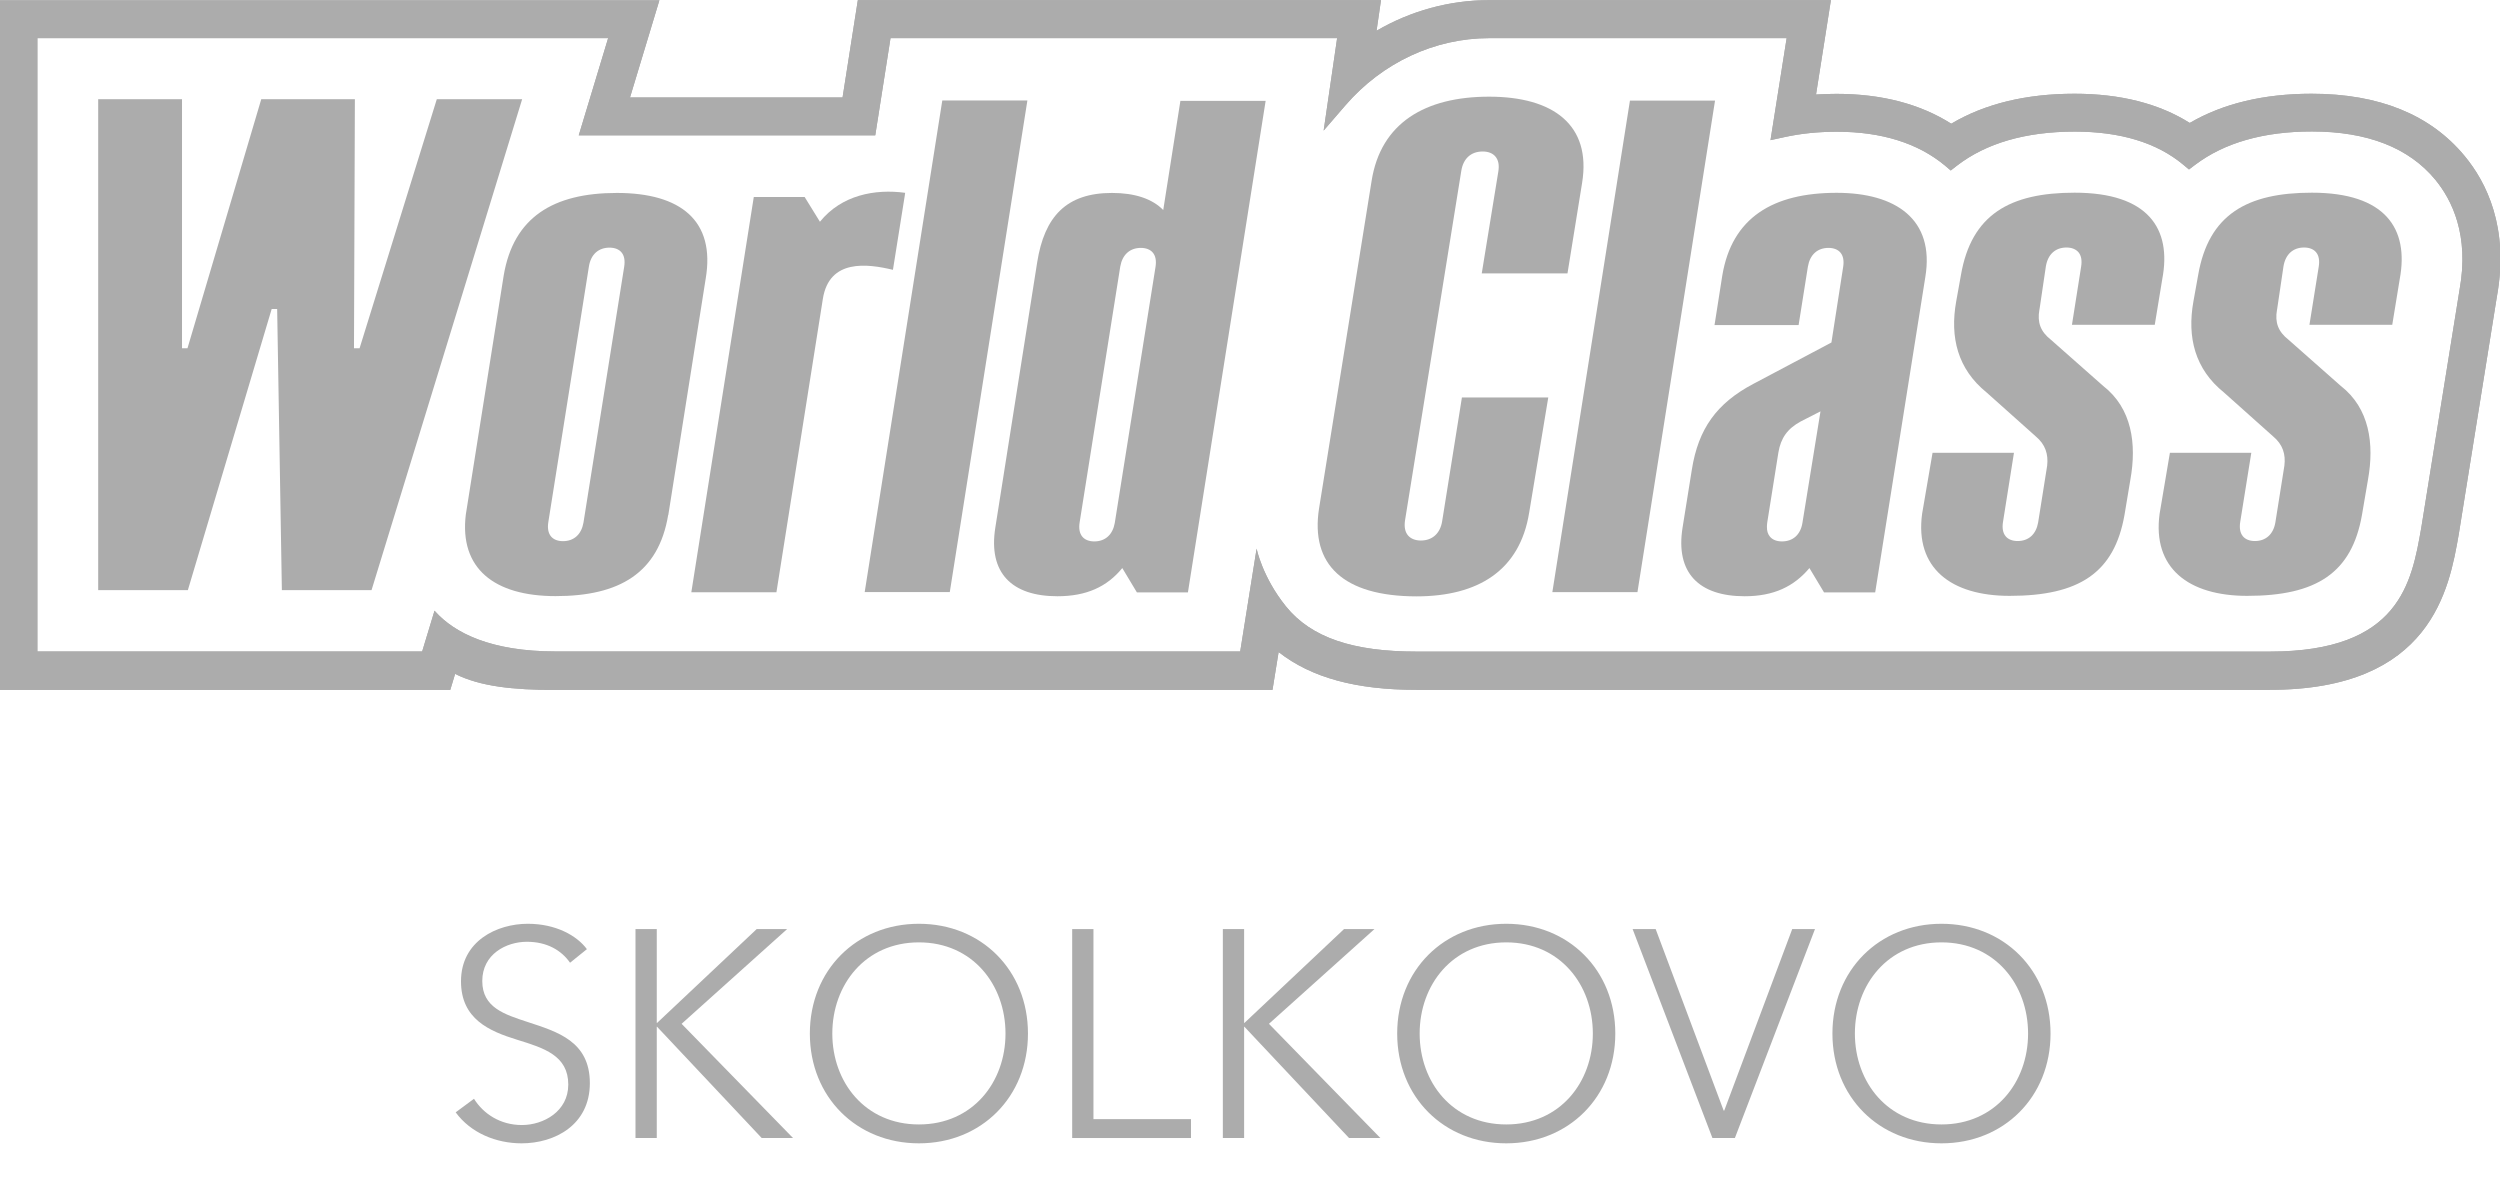 <?xml version="1.0" encoding="UTF-8"?> <svg xmlns="http://www.w3.org/2000/svg" width="1207" height="570" viewBox="0 0 1207 570" fill="none"> <g clip-path="url(#clip0_1859_2)"> <path d="M297.846 93.15C267.017 93.15 247.918 104.97 243.189 132.98L224.888 248.468C221.756 274.385 238.521 287.805 268.245 287.805C299.074 287.805 317.928 276.663 322.595 248.653H322.657L340.712 134.519C345.441 106.571 328.675 93.15 297.846 93.15ZM301.346 128.856L281.694 252.346C280.712 258.01 277.088 261.273 271.807 261.273C269.289 261.273 267.262 260.473 266.034 258.995C264.683 257.394 264.253 254.994 264.745 251.977L284.335 128.609C285.256 122.823 288.941 119.56 294.284 119.56C296.802 119.56 298.828 120.36 300.057 121.838C301.408 123.438 301.838 125.839 301.346 128.856Z" fill="#ACACAC"></path> <path d="M790.558 285.897L828.019 48.581H786.934L749.473 285.897H790.558Z" fill="#ACACAC"></path> <path d="M454.938 48.519L417.477 285.836H458.562L496.023 48.519H454.938ZM436.822 94.443L437.006 93.089C422.451 91.119 406.3 94.136 395.859 107.063L388.49 95.121H363.925L333.771 285.959H374.856L397.272 144.308C400.343 124.854 418.828 127.317 431.11 130.272L436.822 94.443Z" fill="#ACACAC"></path> <path d="M569.903 48.642L561.612 101.4C556.269 95.921 547.794 93.15 536.863 93.15C514.816 93.15 504.253 104.539 500.752 126.64L480.547 254.686C477.047 276.663 488.531 287.867 510.517 287.867C524.519 287.867 534.468 283.312 541.837 274.262L548.9 286.02H573.526L611.049 48.704H569.903V48.642ZM557.866 128.979L538.214 252.47C537.231 258.133 533.608 261.396 528.326 261.396C525.808 261.396 523.782 260.596 522.554 259.118C521.202 257.518 520.773 255.117 521.264 252.1L540.854 128.733C541.837 123.007 545.46 119.683 550.803 119.683C553.321 119.683 555.348 120.483 556.576 121.961C557.927 123.562 558.357 125.901 557.866 128.979Z" fill="#ACACAC"></path> <path d="M1001.63 93.027C970.374 93.027 951.766 103.554 946.73 132.857L944.458 145.477C941.326 162.899 945.195 178.227 959.135 189.493L982.84 210.67C987.569 214.61 988.982 219.35 988.368 224.829L984.007 252.285C983.025 257.949 979.401 261.211 974.12 261.211C971.602 261.211 969.575 260.411 968.347 258.934C966.996 257.333 966.566 254.932 967.057 251.916L972.339 218.611H933.035L927.999 248.037C924.437 274.262 941.94 287.682 970.251 287.682C1003.78 287.682 1020.79 276.602 1025.71 248.591L1028.53 231.662C1031.66 214.24 1029.27 197.127 1015.45 186.353L990.149 164.007C985.236 160.129 983.516 155.758 984.621 149.54L984.683 149.294L987.753 128.548C988.736 122.761 992.359 119.498 997.702 119.498C1000.22 119.498 1002.19 120.299 1003.48 121.776C1004.83 123.377 1005.26 125.778 1004.76 128.794L1000.34 156.804H1040.32L1043.95 134.704C1048.61 110.264 1037.01 93.027 1001.63 93.027Z" fill="#ACACAC"></path> <path d="M1116.17 93.027C1084.91 93.027 1066.3 103.554 1061.26 132.857L1058.99 145.477C1055.86 162.899 1059.73 178.227 1073.73 189.493L1097.44 210.67C1102.17 214.61 1103.58 219.35 1102.9 224.829L1098.54 252.285C1097.56 257.949 1093.94 261.211 1088.65 261.211C1086.14 261.211 1084.11 260.411 1082.88 258.934C1081.53 257.333 1081.1 254.932 1081.59 251.916L1086.93 218.611H1047.63L1042.66 248.037C1039.09 274.262 1056.6 287.682 1084.91 287.682C1118.44 287.682 1135.45 276.602 1140.36 248.591L1143.25 231.662C1146.38 214.24 1143.99 197.127 1130.17 186.353L1104.87 164.007C1099.95 160.129 1098.23 155.758 1099.34 149.54L1099.4 149.294L1102.47 128.548C1103.45 122.761 1107.08 119.498 1112.42 119.498C1114.94 119.498 1116.97 120.299 1118.19 121.776C1119.54 123.377 1119.97 125.778 1119.48 128.794L1115 156.804H1154.98L1158.6 134.704C1163.15 110.264 1151.54 93.027 1116.17 93.027Z" fill="#ACACAC"></path> <path d="M886.73 93.089C856.024 93.089 836.187 105.032 831.52 133.042L827.774 156.927H868.368L872.851 128.733C873.833 122.946 877.457 119.683 882.8 119.683C885.317 119.683 887.344 120.483 888.572 121.961C889.923 123.561 890.353 125.962 889.862 128.979L884.212 165.361L846.443 185.368C828.757 194.726 819.975 207.038 816.842 226.614L812.359 254.624C808.797 276.663 820.343 287.867 842.329 287.867C856.331 287.867 866.095 283.189 873.588 274.262L880.65 286.02H905.338L929.534 133.842C934.202 105.77 915.164 93.089 886.73 93.089ZM870.21 252.47C869.289 258.133 865.665 261.396 860.323 261.396C857.805 261.396 855.778 260.596 854.55 259.118C853.506 257.887 853.014 256.286 853.076 254.255C853.076 253.578 853.137 252.839 853.26 252.039L858.603 218.488C859.77 211.47 862.963 206.976 869.412 203.467L878.931 198.604L870.21 252.47Z" fill="#ACACAC"></path> <path d="M718.951 46.672C688.122 46.672 666.627 59.292 662.206 87.364L636.842 245.452C632.605 272.538 648.449 287.867 683.823 287.928C713.669 287.928 733.812 275.432 738.296 247.422L747.507 191.894H705.808L705.747 192.325L696.289 251.546C695.368 257.517 691.561 260.965 685.972 260.965C683.331 260.965 681.182 260.103 679.831 258.564C678.357 256.84 677.866 254.378 678.357 251.177L705.501 82.562C706.422 76.59 710.169 73.143 715.819 73.143C718.459 73.143 720.609 73.943 721.96 75.544C723.434 77.268 723.925 79.73 723.372 82.931L715.389 131.995H756.781L763.843 88.287C768.388 60.215 749.78 46.672 718.951 46.672Z" fill="#ACACAC"></path> <path d="M-0.374 333.052H217.395L219.728 325.357C231.765 331.39 247.61 333.114 268.244 333.114V333.052H614.365L617.313 314.83C633.157 327.204 654.713 333.052 683.822 333.052H1095.84C1173.96 333.052 1182.49 284.296 1187.1 257.887L1205.52 143.076C1211.54 109.895 1200.36 87.856 1189.86 75.236C1173.4 55.352 1148.59 45.256 1116.04 45.256C1092.95 45.256 1073.24 49.996 1057.21 59.353C1042.35 49.996 1023.68 45.256 1001.57 45.256C978.172 45.256 958.213 50.119 942.062 59.723C927.016 50.181 908.408 45.318 886.668 45.318C883.352 45.318 880.035 45.441 876.78 45.625L883.966 0.07H757.824H718.95C699.79 0.07 681.059 5.241 664.6 14.845L666.75 0.07H414.16L406.791 47.041H304.17L318.357 0.132H-0.374V333.052ZM1187.47 139.875L1168.98 254.87C1164.31 281.465 1158.54 314.584 1095.84 314.584H683.822C653.546 314.584 633.157 307.997 620.875 292.792C609.452 278.633 606.688 264.905 606.688 264.905L598.766 314.523H268.306C236.801 314.523 219.421 305.473 210.271 295.377C210.087 295.193 209.964 295.069 209.841 294.885H209.779L203.822 314.523H203.638H18.05V18.415H293.608L279.421 65.325H422.574L429.943 18.415H645.562L639.053 63.047L649.677 50.735C667.487 30.174 692.727 18.415 719.012 18.415H862.594L854.795 67.664L861.611 66.187C869.411 64.463 877.886 63.601 886.791 63.601C908.408 63.601 925.91 69.08 938.93 79.853L941.816 82.316L944.825 79.976C958.95 69.08 978.111 63.539 1001.69 63.539C1023.74 63.539 1041.3 68.895 1053.96 79.422L1056.84 81.823L1059.85 79.545C1073.98 68.895 1092.89 63.478 1116.17 63.478C1142.94 63.478 1163.02 71.296 1175.8 86.809C1183.78 96.536 1192.26 113.527 1187.47 139.875Z" fill="#ACACAC"></path> <path d="M-0.374 333.052H217.395L219.728 325.357C231.765 331.39 247.61 333.114 268.244 333.114V333.052H614.365L617.313 314.83C633.157 327.204 654.713 333.052 683.822 333.052H1095.84C1173.96 333.052 1182.49 284.296 1187.1 257.887L1205.52 143.076C1211.54 109.895 1200.36 87.856 1189.86 75.236C1173.4 55.352 1148.59 45.256 1116.04 45.256C1092.95 45.256 1073.24 49.996 1057.21 59.353C1042.35 49.996 1023.68 45.256 1001.57 45.256C978.172 45.256 958.213 50.119 942.062 59.723C927.016 50.181 908.408 45.318 886.668 45.318C883.352 45.318 880.035 45.441 876.78 45.625L883.966 0.07H757.824H718.95C699.79 0.07 681.059 5.241 664.6 14.845L666.75 0.07H414.16L406.791 47.041H304.17L318.357 0.132H-0.374V333.052ZM1187.47 139.875L1168.98 254.87C1164.31 281.465 1158.54 314.584 1095.84 314.584H683.822C653.546 314.584 633.157 307.997 620.875 292.792C609.452 278.633 606.688 264.905 606.688 264.905L598.766 314.523H268.306C236.801 314.523 219.421 305.473 210.271 295.377C210.087 295.193 209.964 295.069 209.841 294.885H209.779L203.822 314.523H203.638H18.05V18.415H293.608L279.421 65.325H422.574L429.943 18.415H645.562L639.053 63.047L649.677 50.735C667.487 30.174 692.727 18.415 719.012 18.415H862.594L854.795 67.664L861.611 66.187C869.411 64.463 877.886 63.601 886.791 63.601C908.408 63.601 925.91 69.08 938.93 79.853L941.816 82.316L944.825 79.976C958.95 69.08 978.111 63.539 1001.69 63.539C1023.74 63.539 1041.3 68.895 1053.96 79.422L1056.84 81.823L1059.85 79.545C1073.98 68.895 1092.89 63.478 1116.17 63.478C1142.94 63.478 1163.02 71.296 1175.8 86.809C1183.78 96.536 1192.26 113.527 1187.47 139.875Z" fill="#ACACAC"></path> <path d="M179.381 284.912L252.093 47.903H210.885L173.608 168.131H170.906L171.336 47.903H126.136L90.517 168.131H87.876V47.903H47.405V284.912H90.701L131.172 149.171H133.813L136.085 284.912H179.381Z" fill="#ACACAC"></path> </g> <path d="M283.354 458.253C278.503 451.699 268.372 446 254.816 446C239.976 446 222.568 454.263 222.568 473.782C222.568 492.019 236.267 497.86 249.679 501.992C262.521 505.981 274.365 509.543 274.365 523.648C274.365 536.613 262.379 543.167 251.962 543.167C241.403 543.167 233.27 537.61 228.847 530.487L220 537.04C227.277 547.013 239.548 552 251.82 552C267.801 552 284.781 543.167 284.781 522.935C284.781 502.704 269.085 498.145 254.816 493.444C243.544 489.739 232.842 486.462 232.842 473.64C232.842 460.675 244.4 454.691 254.388 454.691C263.948 454.691 270.94 458.68 275.221 464.806L283.354 458.253Z" fill="#ACACAC"></path> <path d="M317.093 448.565H306.82V549.435H317.093V495.723H317.236L367.748 549.435H382.873L329.079 494.298L380.019 448.565H365.322L317.236 493.871H317.093V448.565Z" fill="#ACACAC"></path> <path d="M496.301 499C496.301 468.368 473.756 446 443.649 446C413.541 446 390.996 468.368 390.996 499C390.996 529.632 413.541 552 443.649 552C473.756 552 496.301 529.632 496.301 499ZM485.457 499C485.457 522.508 469.618 542.882 443.649 542.882C417.679 542.882 401.841 522.508 401.841 499C401.841 475.492 417.679 454.976 443.649 454.976C469.618 454.976 485.457 475.492 485.457 499Z" fill="#ACACAC"></path> <path d="M527.922 448.565H517.649V549.435H575.01V540.317H527.922V448.565Z" fill="#ACACAC"></path> <path d="M600.66 448.565H590.387V549.435H600.66V495.723H600.803L651.315 549.435H666.44L612.646 494.298L663.586 448.565H648.889L600.803 493.871H600.66V448.565Z" fill="#ACACAC"></path> <path d="M779.868 499C779.868 468.368 757.323 446 727.216 446C697.108 446 674.563 468.368 674.563 499C674.563 529.632 697.108 552 727.216 552C757.323 552 779.868 529.632 779.868 499ZM769.024 499C769.024 522.508 753.185 542.882 727.216 542.882C701.246 542.882 685.408 522.508 685.408 499C685.408 475.492 701.246 454.976 727.216 454.976C753.185 454.976 769.024 475.492 769.024 499Z" fill="#ACACAC"></path> <path d="M799.361 448.565H788.231L826.757 549.435H837.601L876.27 448.565H865.283L832.464 536.185H832.179L799.361 448.565Z" fill="#ACACAC"></path> <path d="M990 499C990 468.368 967.455 446 937.348 446C907.24 446 884.695 468.368 884.695 499C884.695 529.632 907.24 552 937.348 552C967.455 552 990 529.632 990 499ZM979.156 499C979.156 522.508 963.317 542.882 937.348 542.882C911.378 542.882 895.54 522.508 895.54 499C895.54 475.492 911.378 454.976 937.348 454.976C963.317 454.976 979.156 475.492 979.156 499Z" fill="#ACACAC"></path> <defs> <clipPath id="clip0_1859_2"> <rect width="1207" height="570" fill="white"></rect> </clipPath> </defs> </svg> 